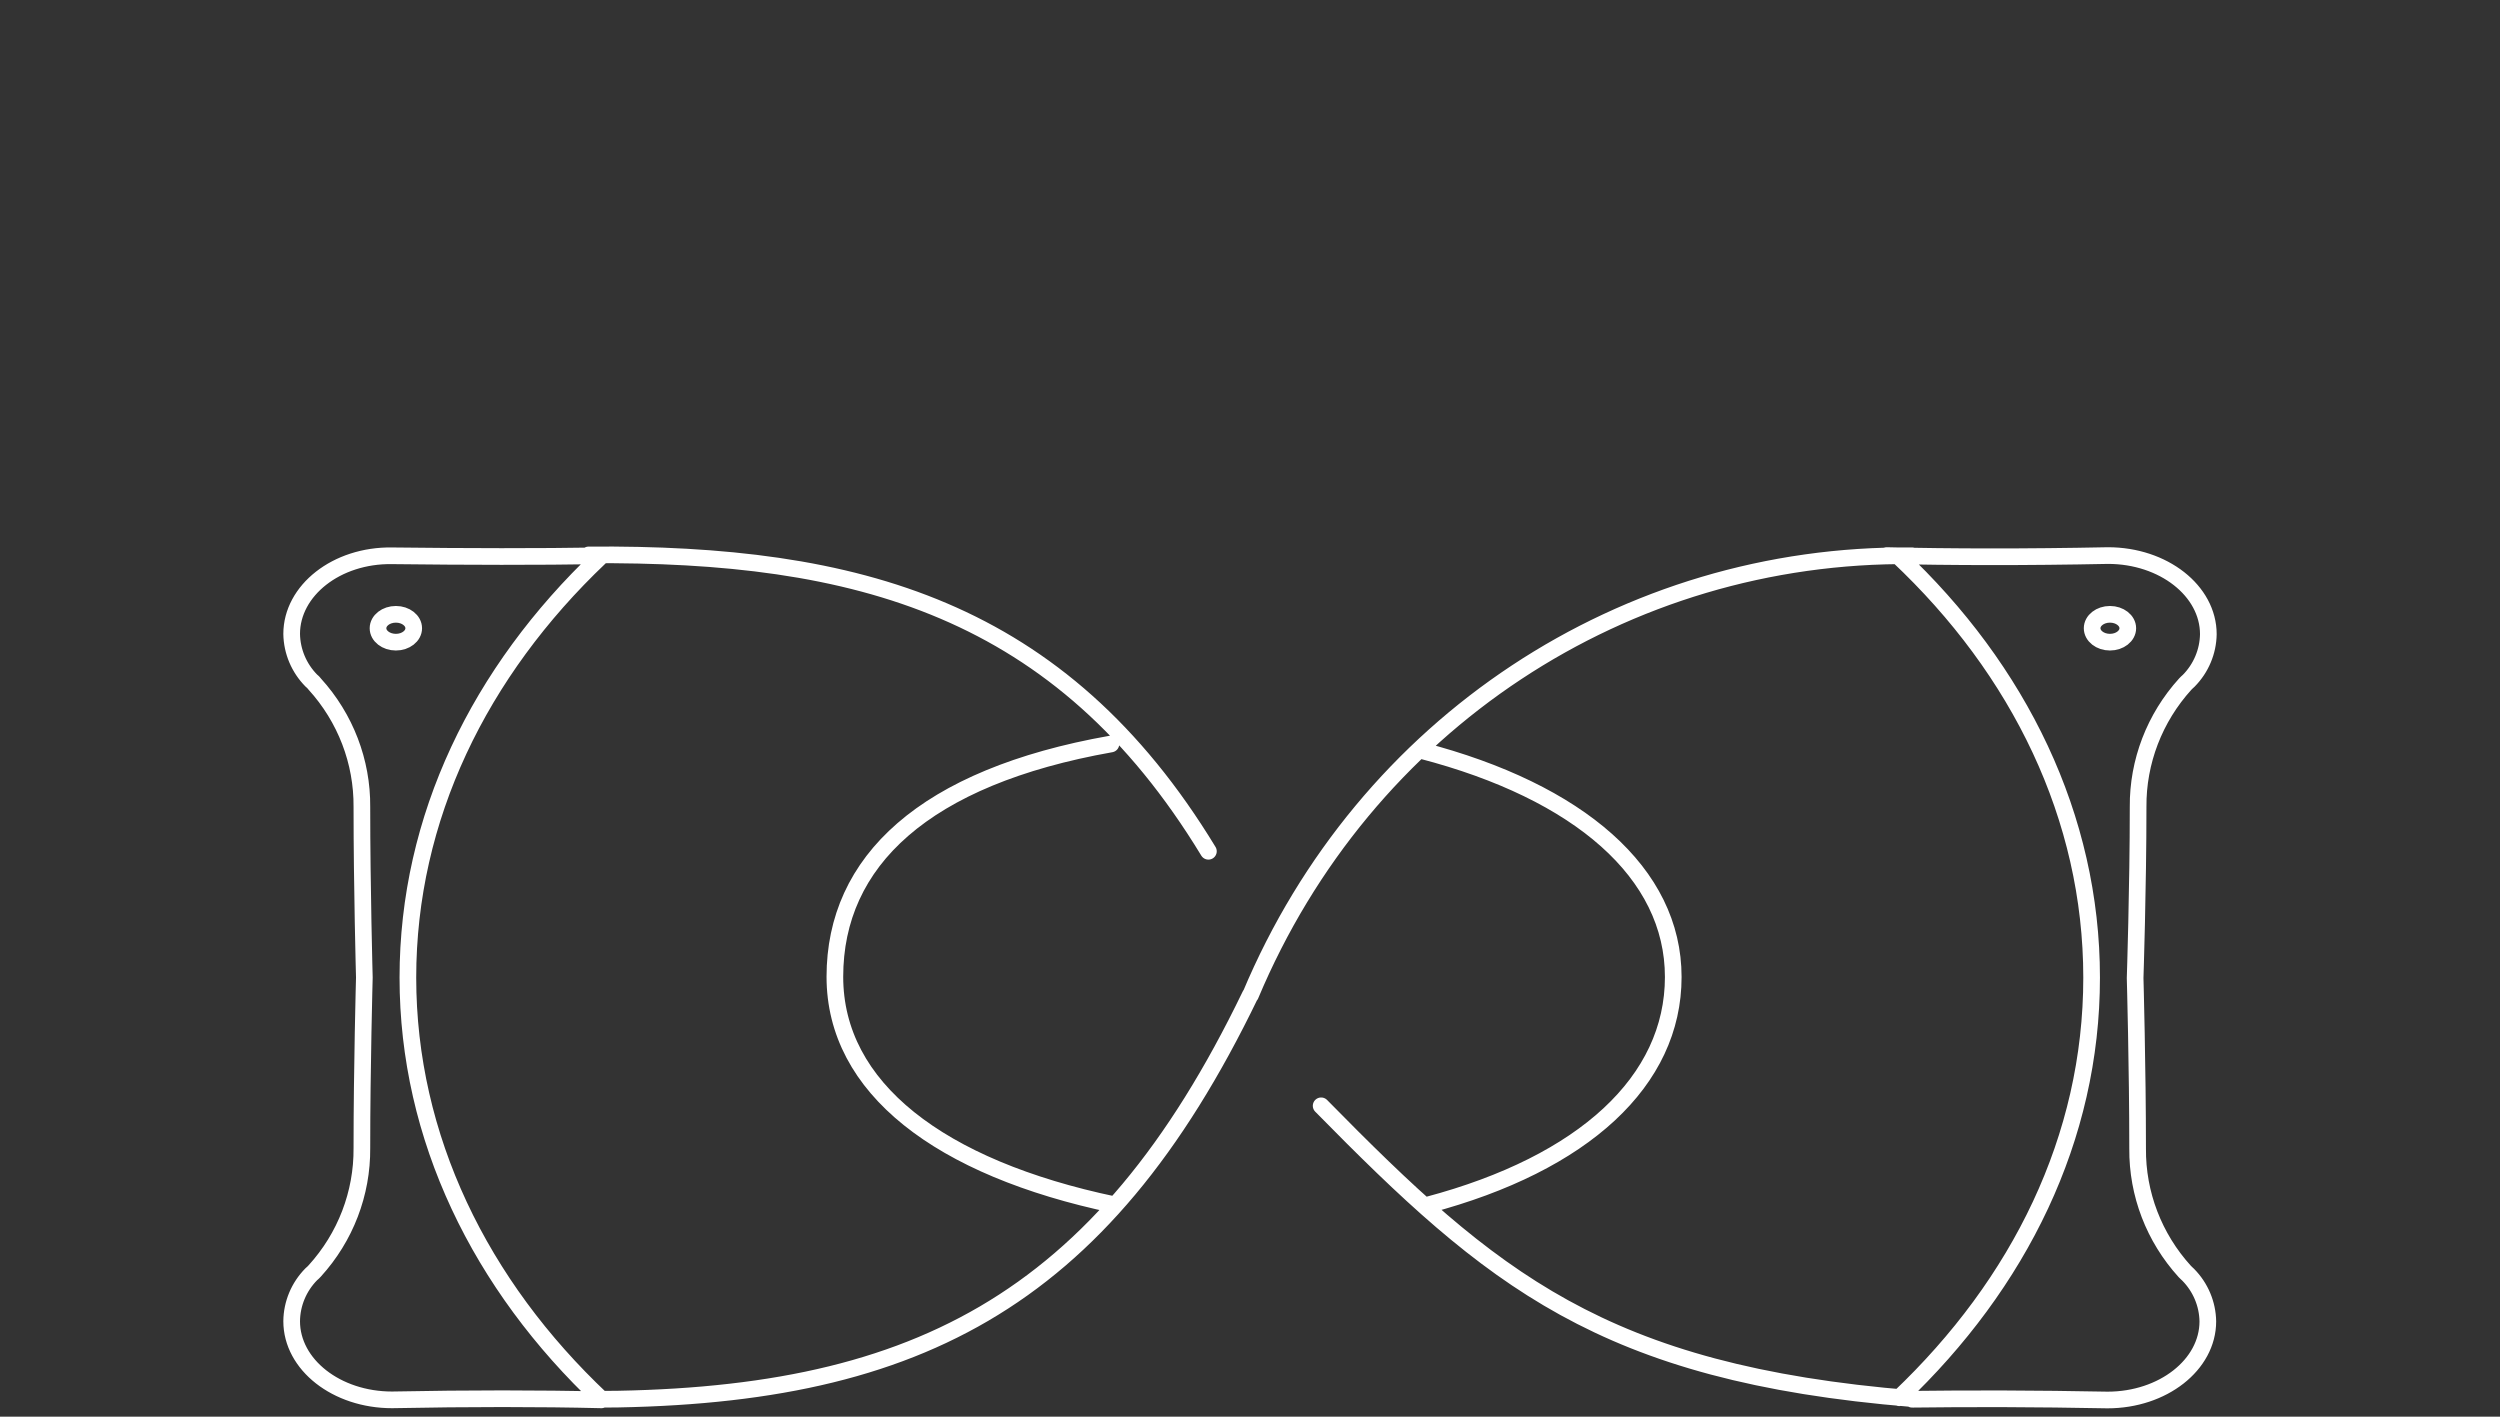 <svg xmlns="http://www.w3.org/2000/svg" xmlns:xlink="http://www.w3.org/1999/xlink" id="Layer_1" x="0px" y="0px" width="300px" height="170px" viewBox="0 0 300 170" xml:space="preserve"><rect x="0" y="0" width="300" height="170" fill="#333333" stroke="none"/><g>	<path fill="none" stroke="#FFFFFF" stroke-width="2" stroke-linecap="round" stroke-linejoin="round" d="M71.956,66.695  c-7.406,0.123-15.7,0.107-24.915,0C40.393,66.59,35,70.861,35,76.074c0.034,2.09,0.875,4.09,2.355,5.593l0.221,0.194l0.193,0.229  c3.688,4.057,5.702,9.311,5.657,14.74c0,9.684,0.296,20.473,0.296,20.473s-0.296,10.807-0.296,20.471  c0.045,5.431-1.97,10.686-5.657,14.738l-0.193,0.2l-0.221,0.196c-1.493,1.515-2.335,3.531-2.355,5.637  c0,5.217,5.393,9.438,12.041,9.438c9.299-0.182,17.677-0.182,25.129,0 M229.459,167.91c7.015-0.092,14.824-0.076,23.438,0.09  c6.65,0,12.042-4.223,12.042-9.438c-0.034-2.09-0.876-4.09-2.355-5.59l-0.212-0.199l-0.202-0.199  c-3.688-4.057-5.701-9.309-5.656-14.742c0-9.678-0.299-20.469-0.299-20.469s0.358-10.85,0.358-20.531  c-0.046-5.432,1.977-10.686,5.655-14.74l0.195-0.197l0.22-0.199c1.482-1.502,2.322-3.5,2.357-5.59  c0-5.214-5.395-9.438-12.036-9.438c-9.903,0.199-18.752,0.184-26.561,0 M229.459,167.834  c-37.188-3.039-50.501-14.361-70.922-35.137 M70.638,66.59c32.196-0.244,56.601,6.322,74.371,35.563 M229.459,66.695  c-34.449-0.35-65.698,20.075-79.4,52.722 M70.638,167.926c38.628,0,61.403-11.246,79.394-48.525 M72.186,167.926  c-14.561-13.725-23.24-31.428-23.24-50.611c0-19.174,8.603-36.713,23.027-50.421 M227.752,66.695  c14.552,13.678,23.242,31.368,23.242,50.62c0,19.256-8.663,36.717-23.085,50.414 M170.59,90.066  c18.938,4.926,30.2,14.713,30.2,27.176c0,12.461-10.689,22.369-29.438,27.355 M133.701,144.566  c-20.995-4.406-33.516-14.041-33.516-27.355c0-13.857,10.725-23.965,33.127-27.932 M253.195,73.717c1.181,0,2.14,0.749,2.14,1.672  c0,0.924-0.959,1.672-2.14,1.672c-1.179,0-2.138-0.748-2.138-1.672C251.057,74.466,252.016,73.717,253.195,73.717z M47.508,73.717  c1.18,0,2.138,0.749,2.138,1.672c0,0.924-0.958,1.672-2.138,1.672c-1.187,0-2.146-0.748-2.146-1.672  C45.365,74.466,46.323,73.717,47.508,73.717z"></path></g></svg>